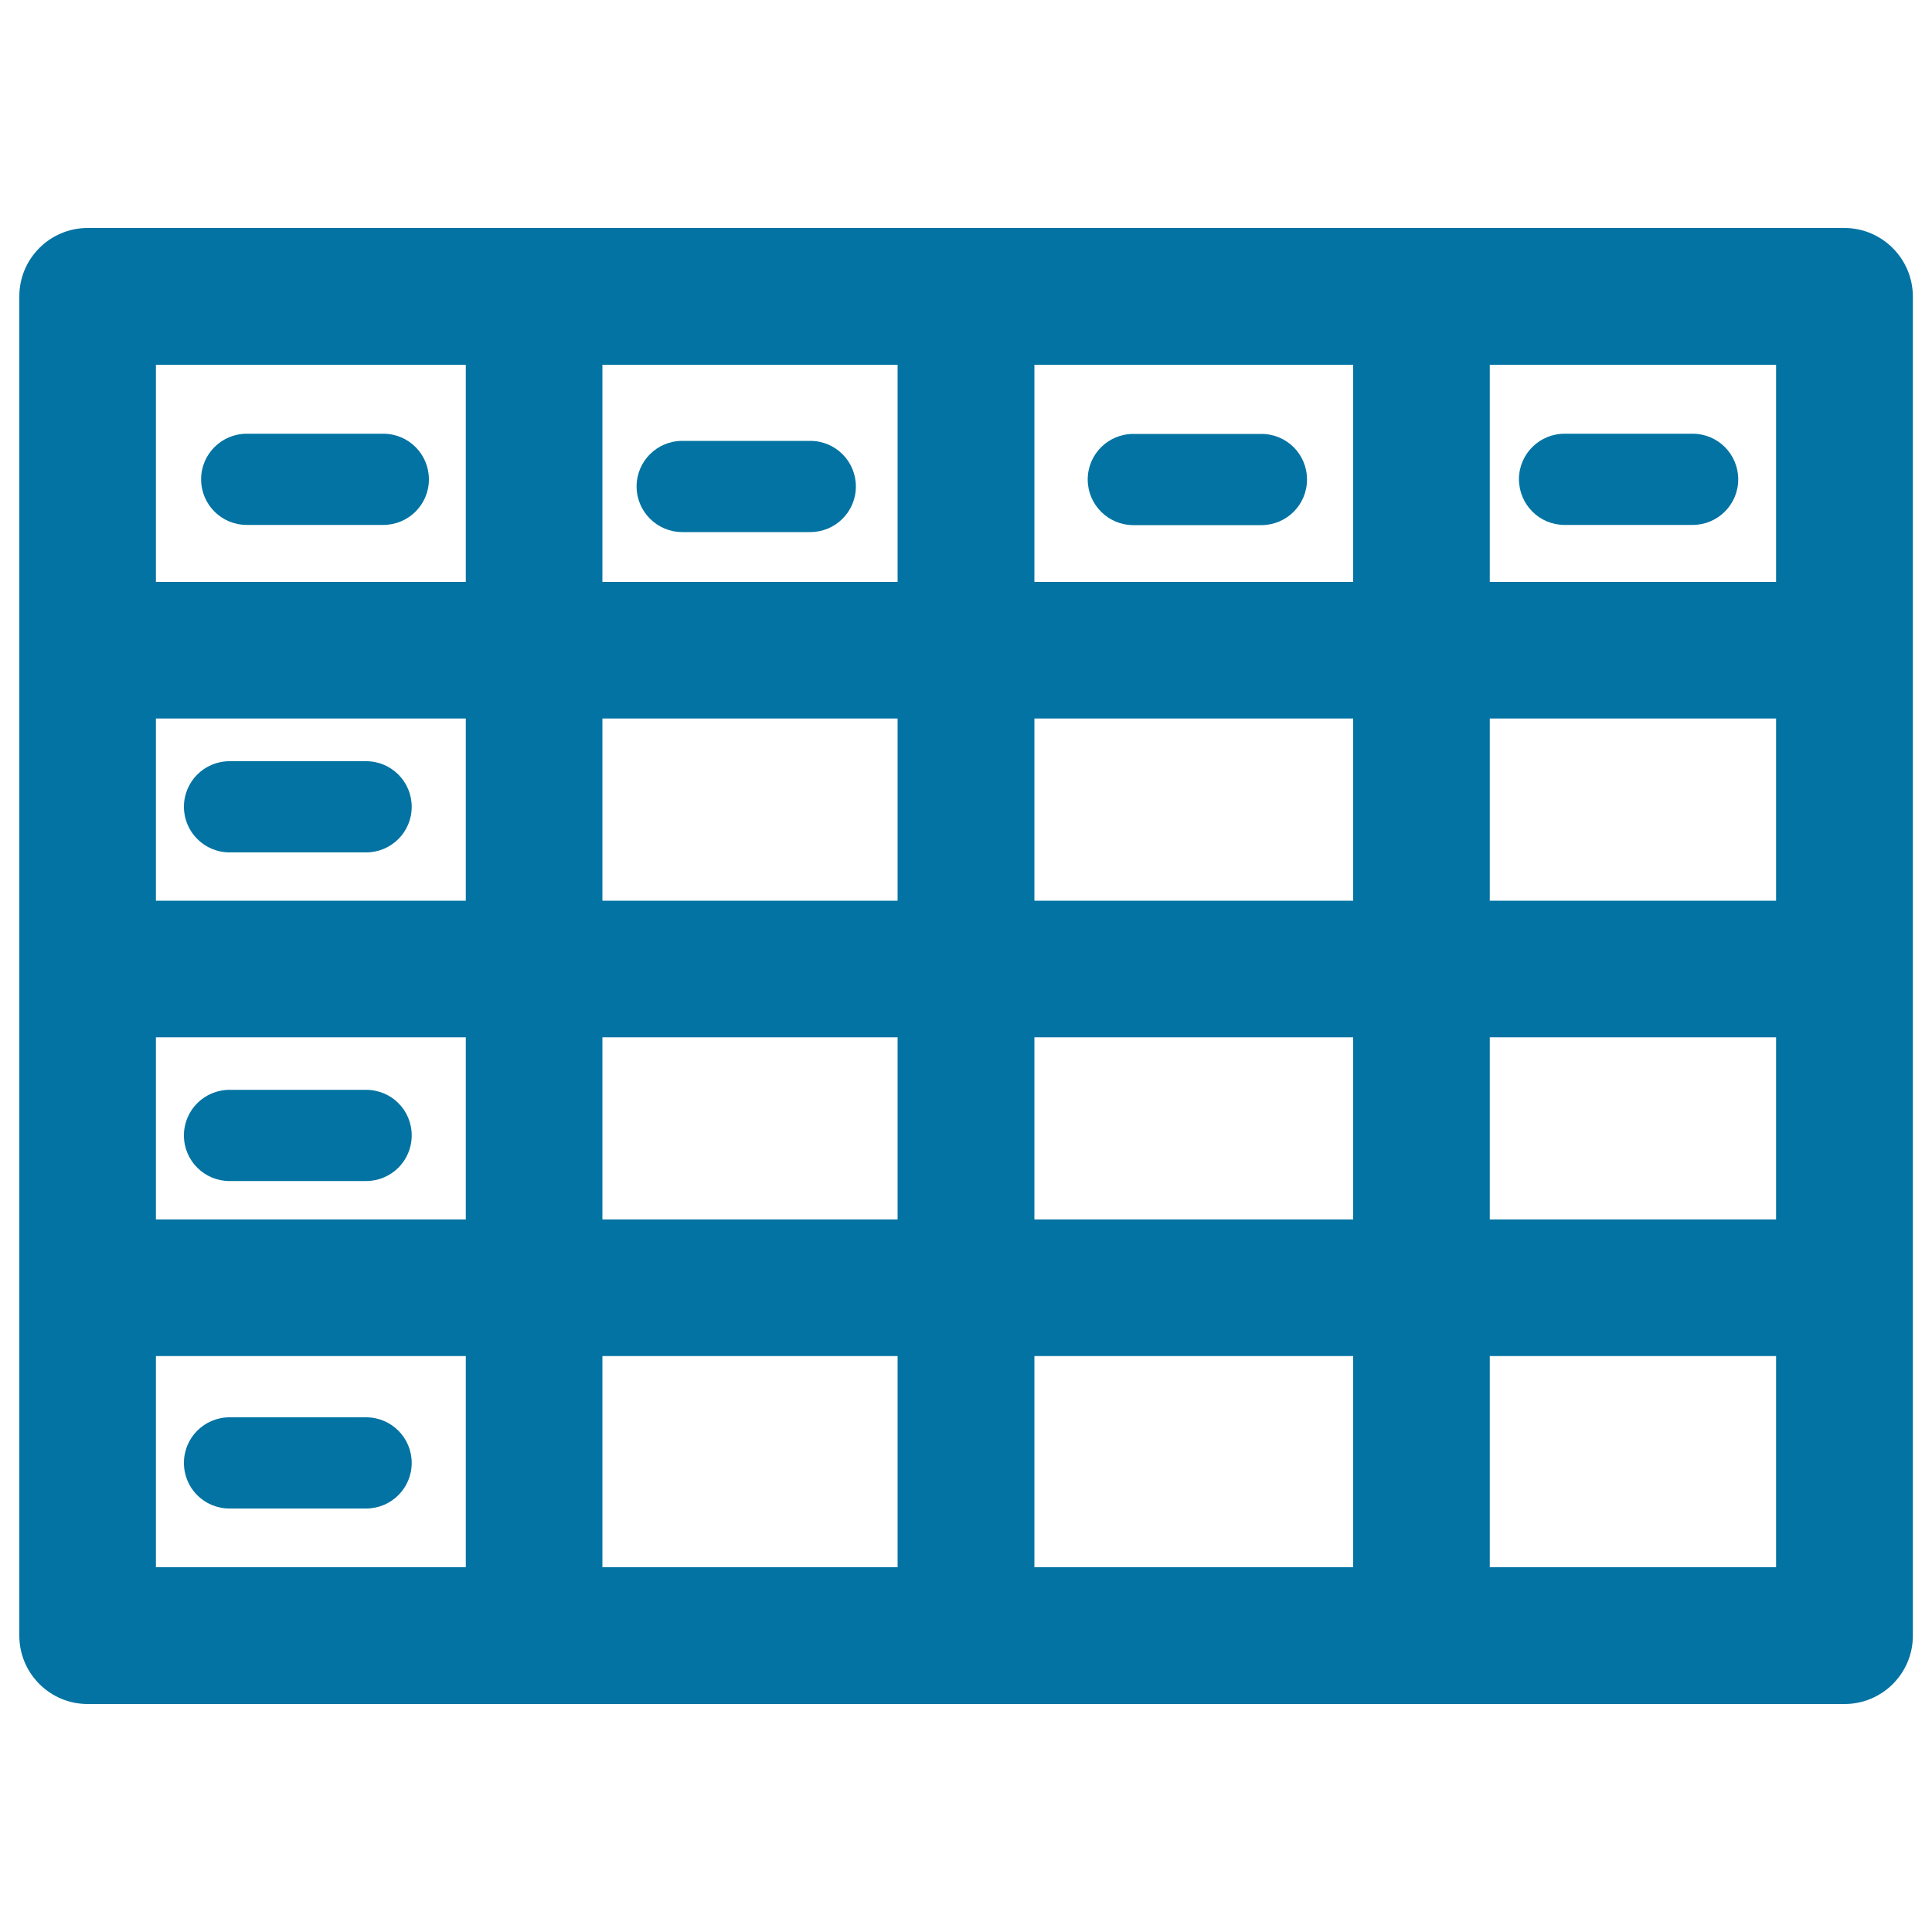 <svg xmlns="http://www.w3.org/2000/svg" viewBox="0 0 1000 1000" style="fill:#0273a2">
<title>Excel Rectangles SVG icon</title>
<g><g><path d="M954.6,118H45.4C25.8,118,10,133.9,10,153.4v693.2c0,19.5,15.8,35.4,35.4,35.4h909.3c19.5,0,35.4-15.8,35.4-35.4V153.4C990,133.9,974.2,118,954.6,118z M919.3,301.2H771.1V188.8h148.2V301.2L919.3,301.2z M535.4,301.2V188.8h165v112.4H535.4z M700.4,371.9v94.3h-165v-94.3H700.4z M464.6,301.2H311.8V188.8h152.8V301.2z M464.6,371.9v94.3H311.8v-94.3H464.6z M241.1,466.2H80.7v-94.3h160.4L241.1,466.2L241.1,466.2z M241.1,536.9v94.3H80.7v-94.3H241.1z M311.8,536.9h152.8v94.3H311.8V536.9z M464.6,701.9v109.3H311.8V701.9H464.6z M535.4,701.9h165v109.3h-165V701.9z M535.4,631.2v-94.3h165v94.3H535.4z M771.1,536.9h148.2v94.3H771.1V536.9z M771.1,466.2v-94.3h148.2v94.3C919.3,466.2,771.1,466.2,771.1,466.2z M241.1,188.8v112.4H80.7V188.8H241.1z M80.7,701.9h160.4v109.3H80.7V701.9z M771.1,811.3V701.9h148.2v109.3H771.1z"/><path d="M127.7,271.7h70.7c13,0,23.6-10.5,23.6-23.6c0-13-10.5-23.6-23.6-23.6h-70.7c-13,0-23.6,10.5-23.6,23.6C104.1,261.2,114.7,271.7,127.7,271.7z"/><path d="M118.8,441.2h70.7c13,0,23.6-10.5,23.6-23.6c0-13-10.5-23.6-23.6-23.6h-70.7c-13,0-23.6,10.5-23.6,23.6C95.2,430.6,105.8,441.2,118.8,441.2z"/><path d="M118.8,611.3h70.7c13,0,23.6-10.5,23.6-23.6s-10.5-23.6-23.6-23.6h-70.7c-13,0-23.6,10.5-23.6,23.6S105.8,611.3,118.8,611.3z"/><path d="M189.5,733.6h-70.7c-13,0-23.6,10.5-23.6,23.6s10.5,23.6,23.6,23.6h70.7c13,0,23.6-10.5,23.6-23.6C213.1,744.2,202.6,733.6,189.5,733.6z"/><path d="M353.1,275.4h66.3c13,0,23.6-10.5,23.6-23.6c0-13-10.5-23.6-23.6-23.6h-66.3c-13,0-23.6,10.5-23.6,23.6C329.5,264.8,340.1,275.4,353.1,275.4z"/><path d="M652.9,224.6h-66.3c-13,0-23.6,10.5-23.6,23.6c0,13,10.6,23.6,23.6,23.6h66.3c13,0,23.6-10.5,23.6-23.6C676.5,235.1,666,224.6,652.9,224.6z"/><path d="M809.8,271.7h66.3c13,0,23.6-10.5,23.6-23.6c0-13-10.5-23.6-23.6-23.6h-66.3c-13,0-23.6,10.5-23.6,23.6C786.3,261.2,796.8,271.7,809.8,271.7z"/></g></g>
</svg>